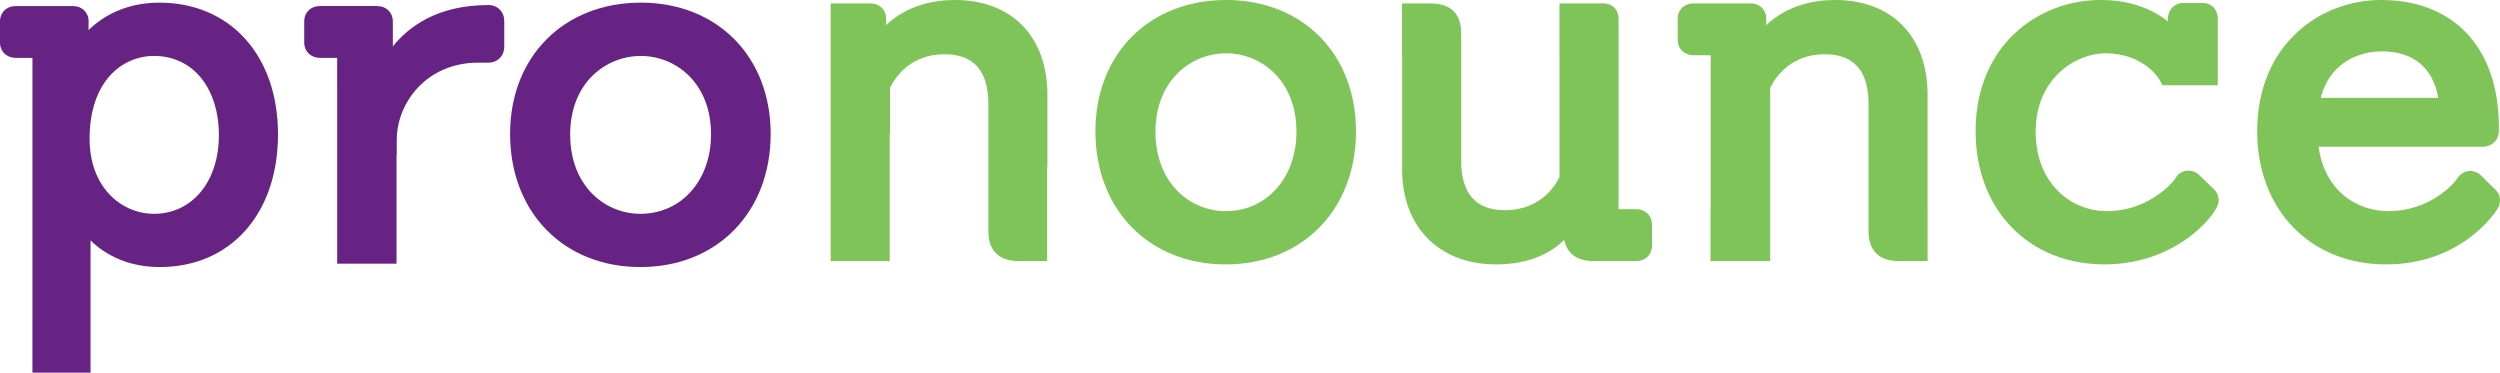 <?xml version="1.0" encoding="UTF-8" standalone="no"?>
<!-- Created with Inkscape (http://www.inkscape.org/) -->
<svg id="svg2" xmlns:rdf="http://www.w3.org/1999/02/22-rdf-syntax-ns#" xmlns="http://www.w3.org/2000/svg" xml:space="preserve" height="28.523" width="191.35" version="1.1" xmlns:cc="http://creativecommons.org/ns#" xmlns:dc="http://purl.org/dc/elements/1.1/"><g id="g10" transform="matrix(1.25,0,0,-1.25,-14.128,85.321)"><g id="g2991" fill-rule="nonzero" transform="translate(-11.958,45.439)"><path id="path18" fill="#662384" d="m62.471,9.725c-2.137,0-4.298,1.67-4.298,4.863,0,3.155,2.177,4.804,4.328,4.804,2.137,0,4.298-1.649,4.298-4.804,0-2.817-1.819-4.863-4.329-4.863zm0.03,12.931c-4.716,0-8.006-3.305-8.006-8.037,0-4.801,3.279-8.153,7.976-8.153s7.979,3.352,7.979,8.153c0,4.732-3.269,8.037-7.948,8.037"/><path id="path20" fill="#7fc458" d="m98.312,9.888c-2.137,0-4.299,1.67-4.299,4.862,0,3.155,2.179,4.804,4.328,4.804,2.137,0,4.303-1.649,4.303-4.804,0-2.817-1.823-4.862-4.332-4.862zm0.029,12.93c-4.713,0-8.006-3.305-8.006-8.037,0-4.8,3.279-8.153,7.977-8.153,4.697,0,7.979,3.353,7.979,8.153,0,4.732-3.27,8.037-7.949,8.037"/><path id="path22" fill="#7fc458" d="m165.36,16.827c0.539,2.084,2.245,2.847,3.762,2.847,1.908,0,3.133-1.027,3.436-2.847h-7.198zm10.614-5.54-0.873,0.861c-0.19,0.137-0.387,0.204-0.588,0.204-0.174,0-0.506-0.055-0.797-0.465-0.24-0.397-1.75-1.999-4.209-1.999-1.918,0-3.904,1.225-4.274,3.943h10.028c0.584,0,1.008,0.412,1.008,0.969,0.048,2.552-0.659,4.646-2.041,6.059-1.258,1.281-3.043,1.959-5.166,1.959-3.772,0-7.59-2.761-7.59-8.037,0-4.8,3.244-8.153,7.888-8.153,4.76,0,6.805,3.368,6.811,3.376,0.227,0.344,0.289,0.87-0.197,1.284"/><path id="path24" fill="#7fc458" d="m87.395,12.587,0,4.484c-0.032,3.543-2.204,5.747-5.663,5.747-1.264,0-2.892-0.301-4.223-1.541l0.012,0.384c0,0.558-0.402,0.949-0.979,0.949h-2.418v-15.777h3.615v7.775h0.018v2.827c0.329,0.674,1.256,2.062,3.352,2.062,1.77,0,2.669-1.018,2.669-3.027v-7.798c0-0.838,0.325-1.84,1.868-1.84h1.732v5.754h0.016"/><path id="path26" fill="#7fc458" d="m123.44,10.008-1.071,0,0,11.653c0,0.568-0.379,0.949-0.947,0.949h-2.672v-3.173h0.002v-7.452c-0.154-0.346-1.037-2.038-3.35-2.038-1.771,0-2.669,1.018-2.669,3.025v7.8c0,0.838-0.325,1.837-1.868,1.837h-1.754v-3.173h0.004v-7.062c0.034-3.493,2.293-5.746,5.752-5.746,2.061,0,3.362,0.708,4.176,1.503,0.139-0.674,0.598-1.298,1.816-1.298h2.581c0.576,0,0.976,0.392,0.976,0.95v1.274c0,0.56-0.4,0.951-0.976,0.951"/><path id="path28" fill="#7fc458" d="m141.29,10.008,0,7.063c-0.031,3.543-2.203,5.747-5.664,5.747-1.26,0-2.889-0.301-4.221-1.541l0.01,0.384c0,0.558-0.398,0.949-0.976,0.949h-3.469c-0.576,0-0.981-0.39-0.981-0.949v-1.276c0-0.559,0.405-0.949,0.981-0.949h1.039v-9.428h-0.012v-3.175h3.656v10.602c0.328,0.674,1.258,2.062,3.35,2.062,1.773,0,2.67-1.018,2.67-3.027v-7.798c0-0.838,0.324-1.84,1.869-1.84h1.75v3.175h-0.002"/><path id="path30" fill="#7fc458" d="m159.06,21.661c0,0.577-0.393,0.979-0.95,0.979h-1.127c-0.568,0-0.978-0.411-0.978-0.99l0.004-0.143c-0.871,0.688-2.194,1.312-4.125,1.312-3.805,0-7.653-2.761-7.653-8.037,0-4.8,3.245-8.153,7.887-8.153,4.059,0,6.356,2.534,6.811,3.376,0.301,0.449,0.226,0.952-0.17,1.29l-0.893,0.858c-0.447,0.372-1.115,0.248-1.39-0.235-0.246-0.403-1.764-2.029-4.209-2.029-2.166,0-4.358,1.67-4.358,4.862,0,3.314,2.496,4.804,4.272,4.804,1.947,0,3.134-1.103,3.49-1.957h3.389v4.064"/><path id="path32" fill="#662384" d="m53.158,22.507c-3.109,0-4.873-1.315-5.843-2.534v1.527c0,0.558-0.403,0.949-0.98,0.949h-3.469c-0.576,0-0.977-0.39-0.977-0.949v-1.276c0-0.559,0.401-0.948,0.977-0.948h1.04v-1.796h0.002v-10.807h3.633v6.657h0.013v0.906c0,2.331,1.863,4.745,4.982,4.745h0.624c0.565,0,0.977,0.41,0.977,0.977v1.574c0,0.565-0.411,0.977-0.977,0.977"/><path id="path34" fill="#662384" d="m36.663,14.53c0,2.91-1.597,4.863-3.972,4.863-1.963,0-3.945-1.566-3.945-5.07,0-3.018,1.984-4.597,3.945-4.597,2.338,0,3.972,1.977,3.972,4.804zm3.62,0.059c0-4.859-2.908-8.123-7.237-8.123-1.884,0-3.292,0.703-4.241,1.63v-8.096h-3.559v3.172h0.002v16.103h-1.008c-0.577,0-0.98,0.39-0.98,0.948v1.276c0,0.558,0.404,0.949,0.98,0.949h3.469c0.574,0,0.979-0.39,0.979-0.949l-0.008-0.526c0.975,0.95,2.418,1.683,4.336,1.683,4.348,0,7.268-3.242,7.268-8.068zm-7.592,4.804c-1.963,0-3.945-1.566-3.945-5.07,0-3.018,1.984-4.597,3.945-4.597,2.338,0,3.972,1.977,3.972,4.804,0,2.91-1.597,4.863-3.972,4.863zm3.972-4.863c0-2.827-1.634-4.804-3.972-4.804-1.961,0-3.945,1.58-3.945,4.597,0,3.503,1.982,5.07,3.945,5.07,2.375,0,3.972-1.953,3.972-4.863"/></g></g></svg>

